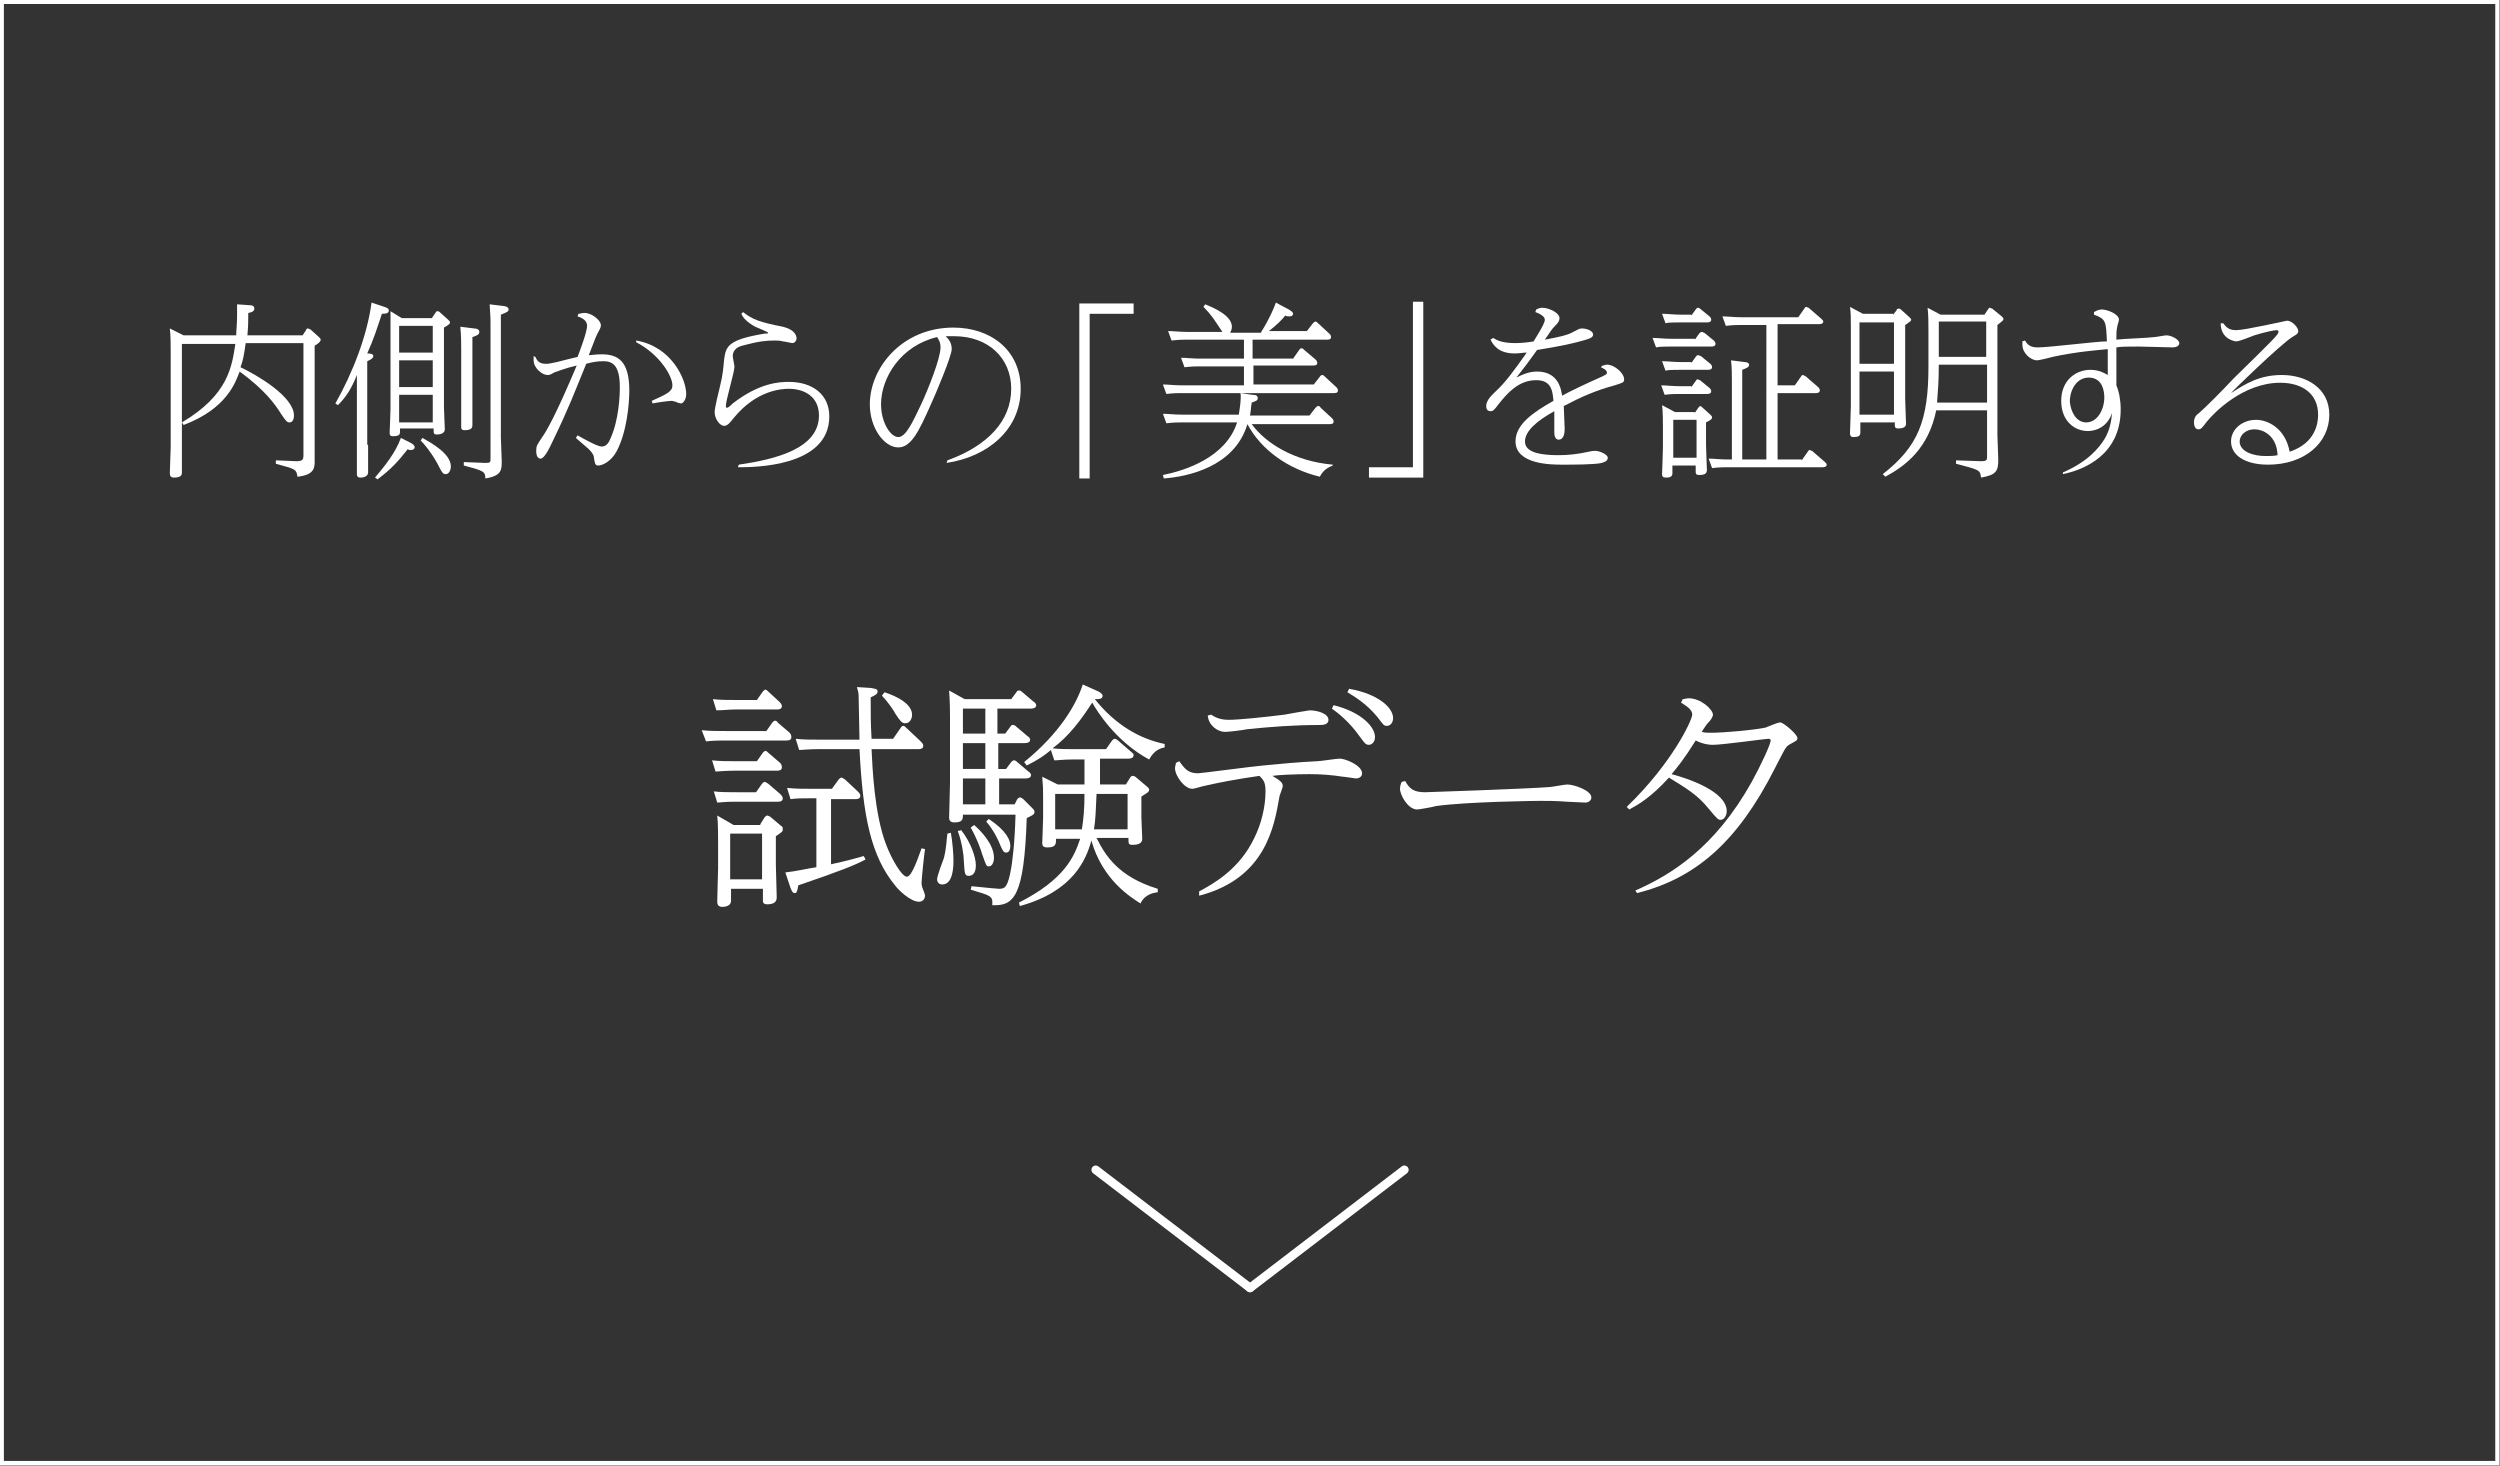 <?xml version="1.0" encoding="UTF-8"?>
<!-- Generator: Adobe Illustrator 24.2.1, SVG Export Plug-In . SVG Version: 6.00 Build 0)  -->
<svg xmlns="http://www.w3.org/2000/svg" xmlns:xlink="http://www.w3.org/1999/xlink" version="1.1" id="レイヤー_1" x="0px" y="0px" viewBox="0 0 290 170" style="enable-background:new 0 0 290 170;" xml:space="preserve">
<rect x="0" y="0" width="290" height="170" fill="#333333" stroke="none"/>
<style type="text/css">
	.st0{fill:none;}
	.st1{fill:none;stroke:#FFFFFF;stroke-width:0.5;}
	.st2{fill:none;stroke:#FFFFFF;stroke-linecap:round;}
	.st3{enable-background:new    ;}
	.st4{fill:#FFFFFF;}
</style>
<g id="長方形_4" transform="translate(673 2259.315)">
	<rect x="-673" y="-2259.3" class="st0" width="290" height="170"></rect>
	<rect x="-672.8" y="-2259.1" class="st1" width="289.5" height="169.5"></rect>
</g>
<g id="グループ_2" transform="translate(800.105 2395)">
	<line id="線_1" class="st2" x1="-673" y1="-2259.3" x2="-655.1" y2="-2245.6"></line>
	<line id="線_2" class="st2" x1="-637.2" y1="-2259.3" x2="-655.1" y2="-2245.6"></line>
</g>
<g>
	<g>
		<g class="st3">
			<path class="st4" d="M28.9,35.4c0.4,0,0.6,0.1,0.6,0.4c0,0.2-0.1,0.4-0.7,0.5c0,0.9,0,1.4-0.1,2.6h6.4l0.4-0.6     c0-0.1,0.1-0.2,0.2-0.2c0.1,0,0.2,0.1,0.3,0.1l1,0.9c0.1,0.1,0.2,0.2,0.2,0.3c0,0.2-0.2,0.4-0.7,0.7v11.3c0,0.3,0,1.8,0,2.1     c0,0.7,0,1.6-2,1.8c-0.1-0.9-0.3-0.9-2.5-1.5v-0.4l2.4,0.1c0.7,0,0.8-0.2,0.8-0.7v-13h-6.7c-0.2,1.4-0.3,2-0.6,2.8     c1.9,0.9,6.2,3.4,6.2,5.6c0,0.3-0.1,0.8-0.5,0.8c-0.3,0-0.4-0.1-1-1c-0.7-1.1-1.8-2.7-4.8-4.9c-0.5,1.3-1.5,4.3-6.5,6.2l-0.2-0.3     c5.4-3.2,5.8-6.5,6.2-9.1h-6.2v12c0,0.5,0,2.5,0,2.9c0,0.2,0,0.6-0.9,0.6c-0.4,0-0.5-0.2-0.5-0.5c0-0.5,0.1-2.6,0.1-3V40.7     c0-0.6,0-1.8-0.1-2.6l1.6,0.8h6.1c0-0.5,0.1-1.3,0.1-2.3c0-0.2,0-0.8,0-1.3L28.9,35.4z"></path>
			<path class="st4" d="M42.7,51.6c0,0.5,0,2.8,0,3.2c0,0.4-0.4,0.6-0.9,0.6c-0.4,0-0.4-0.3-0.4-0.4c0-0.5,0-2.6,0-3.1v-8.4     C40.8,45,40.2,46,39.2,47l-0.3-0.2c2-3.5,3.7-7.9,4.2-11.7l1.5,0.5c0.3,0.1,0.5,0.2,0.5,0.4c0,0.3-0.2,0.4-0.8,0.4     c-0.6,1.8-0.9,2.8-1.7,4.6c0.5,0,0.7,0.1,0.7,0.3c0,0.2-0.2,0.4-0.7,0.6V51.6z M47.7,51.4c0.3,0.2,0.4,0.3,0.4,0.5     c0,0.1-0.1,0.3-0.4,0.3c-0.2,0-0.3,0-0.4-0.1c-1.1,1.4-1.9,2.3-3.5,3.5l-0.3-0.2c1.1-1.3,2.4-2.9,3-4.6L47.7,51.4z M46.6,36.9     h3.5l0.4-0.6c0.1-0.1,0.1-0.2,0.2-0.2s0.2,0,0.3,0.1l1,0.9c0.1,0.1,0.2,0.2,0.2,0.3c0,0.2-0.2,0.3-0.7,0.6v9.2     c0,0.4,0.1,2.4,0.1,2.6c0,0.4-0.4,0.6-0.9,0.6c-0.4,0-0.4-0.1-0.4-0.7h-3.9v0.4c0,0.3-0.1,0.5-0.8,0.5c-0.4,0-0.4-0.2-0.4-0.4     c0-0.2,0.1-2.3,0.1-2.8v-9.3c0-0.5,0-1.1,0-2L46.6,36.9z M50.2,37.8h-3.9v3.1h3.9V37.8z M50.2,41.8h-3.9v3.1h3.9V41.8z      M50.2,45.8h-3.9V49h3.9V45.8z M49,50.8c0.9,0.5,3.3,1.8,3.3,3.3c0,0.4-0.2,0.9-0.6,0.9c-0.3,0-0.4-0.1-1-1.3     c-0.8-1.4-1.5-2.2-1.9-2.6L49,50.8z M55,38.1c0.3,0,0.6,0.1,0.6,0.4c0,0.3-0.2,0.4-0.8,0.6v7.2c0,0.3,0,2.9,0,3     c0,0.4-0.2,0.6-0.9,0.6c-0.4,0-0.4-0.2-0.4-0.4c0-0.5,0-2.7,0-3.1v-6c0-0.3,0-1.5-0.1-2.5L55,38.1z M58.4,35.5     c0.2,0,0.6,0.1,0.6,0.4c0,0.2-0.1,0.3-0.9,0.6v14.2c0,0.4,0.1,2.4,0.1,2.8c0,1,0,1.7-1.9,2c0-0.8-0.2-0.9-2.5-1.5v-0.4l2.5,0.1     c0.6,0,0.6-0.1,0.6-0.5V37.3c0-0.7-0.1-1.7-0.1-2L58.4,35.5z"></path>
		</g>
		<path class="st4" d="M62.1,41.4c0.2,0.4,0.4,0.8,1.2,0.8c0.3,0,0.4,0,1.3-0.2c0.7-0.2,0.8-0.2,2.4-0.6c0.3-0.8,1.1-2.9,1.1-3.6    c0-0.6-0.5-0.9-1.1-1.1l0.1-0.3c0.2,0,0.4-0.1,0.7-0.1c0.9,0,1.9,0.9,1.9,1.4c0,0.2,0,0.3-0.4,1c-0.1,0.2-0.2,0.4-1,2.5    c0.3,0,0.8-0.1,1.5-0.1c1.9,0,3.2,0.8,3.2,4.2c0,1.6-0.3,4.9-1.5,7.1c-0.6,1.1-1.6,1.6-2.1,1.6c-0.4,0-0.4-0.3-0.5-0.9    c0-0.2-0.1-0.5-0.6-1c-0.2-0.2-1.3-1.1-1.5-1.3l0.2-0.3c0.7,0.4,2.3,1.3,2.8,1.3c0.5,0,0.8-0.4,1-0.9c1-2.2,1.1-5,1.1-6    c0-2.6-0.9-3-1.9-3c-0.7,0-1.3,0.1-2,0.3c-1.3,3.2-2.1,5.3-3.8,8.8c-0.6,1.3-1.1,2.2-1.5,2.2c-0.3,0-0.5-0.3-0.5-0.9    s0.1-0.7,0.7-1.6c0.5-0.7,1.6-2.6,4-8.3c-1.3,0.3-2.3,0.7-2.6,0.8c-0.5,0.3-0.6,0.3-0.8,0.3c-0.6,0-1.6-0.8-1.6-1.7    c0-0.2,0-0.4,0-0.5L62.1,41.4z M73.8,39.5c4.1,0.7,5.8,4.5,5.8,6.2c0,0.7-0.4,1.1-0.6,1.1c-0.1,0-0.5-0.1-0.6-0.2    c-0.2,0-0.3-0.1-0.5-0.1c-0.3,0-1.8,0.2-2.2,0.3l-0.1-0.3c1.8-0.8,2.4-1.1,2.4-1.8c0-1.1-1.5-3.6-4.2-5L73.8,39.5z"></path>
		<path class="st4" d="M85.7,53.9c4.1-0.6,9.3-1.8,9.3-5.7c0-2.2-1.7-3.1-3.5-3.1c-0.9,0-3.8,0.2-6.4,3.4c-0.4,0.5-0.7,0.9-1.1,0.9    c-0.5,0-1.1-0.8-1.1-1.6c0-0.5,0.5-2.5,0.6-2.9c0.4-1.6,0.4-2.3,0.5-3.2c0.2-1.5,0.4-2.3,4.7-3c0.3,0,0.4,0,0.4-0.1    c0-0.1-1.3-0.6-1.5-0.7c-0.9-0.5-1.4-1-1.6-1.5l0.2-0.2c1.1,0.9,2.1,1.2,4.6,1.7c1.6,0.4,1.6,1.2,1.6,1.4c0,0.2-0.2,0.5-0.5,0.5    c-0.1,0-0.9-0.2-1.1-0.2c-0.3-0.1-0.7-0.1-1-0.1c-1.8,0-3.2,0.5-3.7,0.6c-0.4,0.1-1.1,0.4-1.1,1.2c0,0.2,0.2,1.1,0.2,1.2    c0,0.7-1,3.9-1,4.6c0,0.2,0.1,0.2,0.1,0.2c0.1,0,0.2,0,0.7-0.5c3.1-2.4,5.4-2.5,6.5-2.5c2.8,0,4.7,1.5,4.7,4    c0,5.9-8.8,5.9-10.6,5.9L85.7,53.9z"></path>
		<g class="st3">
			<path class="st4" d="M109.9,53.4c4.7-1.7,7.4-4.6,7.4-8.3c0-3.6-2.7-6.1-6.6-6.1c-0.4,0-0.7,0-1,0c0.4,0.4,0.7,0.8,0.7,1.5     c0,0.8-1.9,5.3-2.5,6.6c-1.3,2.9-2.2,4.8-3.7,4.8c-1.6,0-3.3-2.2-3.3-5c0-4.2,3.7-8.9,9.7-8.9c4.3,0,7.8,2.6,7.8,7.1     c0,4.8-3.9,7.9-8.6,8.6L109.9,53.4z M102.2,46.9c0,2.1,1.1,3.8,2,3.8c0.9,0,1.7-1.8,2.7-3.9c0.7-1.5,2.2-5.2,2.2-6.5     c0-0.6-0.2-0.9-0.4-1.2C104.5,40.1,102.2,43.8,102.2,46.9z"></path>
		</g>
		<path class="st4" d="M125.1,35.2h6.4v1.2h-5.1v19.1h-1.2V35.2z"></path>
		<path class="st4" d="M146.3,38.5c0.9-1.4,1.5-2.8,1.7-3.4l1.5,0.8c0.3,0.2,0.5,0.3,0.5,0.5c0,0,0,0.3-0.4,0.3    c-0.2,0-0.4,0-0.5-0.1c-0.4,0.5-1,1.1-1.9,1.8h4.4l0.7-0.9c0.1-0.1,0.2-0.2,0.3-0.2s0.2,0.1,0.3,0.2l1.3,1.2    c0.1,0.1,0.2,0.2,0.2,0.4c0,0.3-0.3,0.3-0.5,0.3h-8.6v2.2h4.7l0.7-1c0.1-0.1,0.1-0.2,0.3-0.2c0.1,0,0.2,0.1,0.3,0.2l1.3,1.1    c0.1,0.1,0.2,0.2,0.2,0.4c0,0.3-0.3,0.3-0.5,0.3h-6.9v2.2h7l0.7-0.9c0.1-0.1,0.1-0.2,0.3-0.2c0.1,0,0.2,0.1,0.3,0.2l1.3,1.2    c0.1,0.1,0.2,0.2,0.2,0.4c0,0.3-0.3,0.3-0.5,0.3h-17.7c-0.4,0-0.8,0-1.7,0.1l-0.4-1.1c0.6,0,1.3,0.1,2.2,0.1h7.2v-2.2h-5.2    c-0.4,0-0.8,0-1.7,0.1l-0.4-1.1c0.6,0,1.3,0.1,2.2,0.1h5.1v-2.2h-6.7c-0.4,0-0.8,0-1.7,0.1l-0.4-1.1c0.6,0,1.3,0.1,2.2,0.1h4.1    c0,0-0.4-0.6-0.6-0.9c-0.7-1.1-1.3-1.7-1.6-2l0.2-0.3c1,0.4,3.1,1.3,3.1,2.6c0,0.3-0.1,0.5-0.2,0.7H146.3z M134.9,55.1    c2.5-0.5,7.3-2,8.6-6.1h-6.5c-0.4,0-0.8,0-1.7,0.1l-0.4-1.1c0.6,0,1.3,0.1,2.2,0.1h6.6c0.1-0.7,0.3-1.7,0.2-2.5l1.4,0.2    c0.4,0,0.6,0.1,0.6,0.4c0,0.2-0.1,0.3-0.7,0.5c-0.1,0.6-0.1,1-0.2,1.5h6.9l0.7-0.9c0.1-0.1,0.2-0.2,0.3-0.2c0.1,0,0.2,0,0.3,0.2    l1.3,1.2c0.1,0.1,0.2,0.2,0.2,0.4c0,0.3-0.3,0.3-0.5,0.3h-9c1.6,2.2,4.9,4.3,9.4,4.7V54c-0.5,0.2-1.1,0.5-1.5,1.3    c-3.7-0.9-6.8-3.1-8.4-6.1c-1.5,5-7,6.1-9.7,6.3L134.9,55.1z"></path>
		<g class="st3">
			<path class="st4" d="M165.2,55.4h-6.4v-1.2h5.1V35h1.2V55.4z"></path>
		</g>
		<path class="st4" d="M185.9,42.4c0.2,0,0.3-0.1,0.5-0.1c0.9,0,2,1,2,1.7c0,0.4-0.2,0.4-1.1,0.7c-2.2,0.6-3.8,1.3-5.9,2.4    c0,0.5,0.1,2.2,0.1,2.6c0,0.3,0,1.3-0.7,1.3c-0.5,0-0.5-0.7-0.5-0.9c0-1.2,0-1.8,0-2.4c-2,1.1-3.4,2.3-3.4,3.5    c0,0.9,0.8,1.6,3.9,1.6c1.1,0,2.1-0.1,3.5-0.4c0.4-0.1,0.6-0.1,0.8-0.1c0.4,0,1.4,0.4,1.4,0.8c0,0.4-0.4,0.5-0.7,0.6    c-0.8,0.2-3.3,0.2-4.6,0.2c-1.2,0-5.4,0-5.4-2.7c0-2,2.1-3.4,4.4-4.7c-0.1-1.1-0.2-2.4-2-2.4c-2.1,0-3.4,1.6-4.3,2.7    c-0.6,0.8-0.7,0.9-1,0.9c-0.4,0-0.5-0.3-0.5-0.6c0-0.7,0.7-1.3,1.1-1.7c1.1-1,2.2-2.5,3.6-4.5c-0.4,0-0.8,0.1-1.4,0.1    c-1.9,0-2.5-1-2.8-1.6l0.3-0.2c0.5,0.3,1.1,0.6,2.6,0.6c0.7,0,1.6-0.1,2.1-0.2c0.1-0.2,1.3-2,1.3-2.5c0-0.3-0.3-0.6-1.1-0.9    l0.1-0.3c0.2-0.1,0.4-0.2,0.7-0.2c0.8,0,2,0.6,2,1.2c0,0.3-0.1,0.5-0.6,1c-0.2,0.2-0.3,0.3-1.1,1.5c1.6-0.3,2.6-0.5,3.3-0.9    c0.6-0.3,0.7-0.4,1-0.4c0.6,0,1.3,0.3,1.3,0.7s-0.4,0.5-1.9,0.9c-1.5,0.4-3.5,0.7-4.6,0.9c-0.7,1-1.6,2.2-2.4,3.2    c0.6-0.3,1.4-0.7,2.4-0.7c2.5,0,2.8,2.1,2.9,2.8c0.9-0.5,3-1.5,4.6-2.2c0.6-0.3,0.6-0.3,0.6-0.5c0-0.3-0.5-0.5-0.7-0.6L185.9,42.4    z"></path>
		<path class="st4" d="M196.6,39.4l0.5-0.7c0.1-0.1,0.2-0.2,0.3-0.2c0.1,0,0.2,0.1,0.3,0.1l1.1,0.9c0.1,0.1,0.2,0.2,0.2,0.4    c0,0.3-0.4,0.3-0.5,0.3h-4.7c-0.7,0-1.3,0-1.7,0.1l-0.4-1.1c0.7,0,1.3,0.1,2.2,0.1H196.6z M196.2,36.6l0.5-0.7    c0.1-0.1,0.1-0.2,0.3-0.2c0.1,0,0.2,0.1,0.2,0.1l1.1,0.9c0.1,0.1,0.2,0.2,0.2,0.4c0,0.3-0.4,0.3-0.5,0.3h-3.2    c-0.7,0-1.3,0-1.6,0.1l-0.4-1.1c0.6,0,1.3,0.1,2.2,0.1H196.2z M196.2,42.1l0.5-0.7c0.1-0.1,0.1-0.2,0.3-0.2c0.1,0,0.2,0.1,0.3,0.1    l1.1,0.9c0.1,0.1,0.2,0.2,0.2,0.4c0,0.3-0.4,0.3-0.5,0.3h-3.3c-0.7,0-1.3,0-1.6,0.1l-0.4-1.1c0.7,0,1.3,0.1,2.2,0.1H196.2z     M196.2,44.9l0.5-0.7c0.1-0.1,0.1-0.2,0.2-0.2c0.1,0,0.2,0.1,0.3,0.1l1.1,0.9c0.1,0.1,0.2,0.2,0.2,0.4c0,0.3-0.4,0.3-0.5,0.3h-3.3    c-0.4,0-0.9,0-1.6,0.1l-0.4-1.1c0.6,0,1.3,0.1,2.2,0.1H196.2z M196.6,47.9l0.4-0.6c0.1-0.1,0.2-0.2,0.2-0.2c0.1,0,0.2,0.1,0.2,0.1    l1,0.9c0.1,0.1,0.2,0.2,0.2,0.3c0,0.2-0.1,0.3-0.7,0.6v2.6c0,0.5,0.1,2.8,0.1,2.9c0,0.4-0.2,0.6-0.9,0.6c-0.4,0-0.4-0.2-0.4-0.4    v-0.7h-2.7v0.9c0,0.4-0.3,0.5-0.7,0.5c-0.4,0-0.5-0.1-0.5-0.4c0-0.2,0.1-2.6,0.1-3.1v-2.4c0-0.5,0-1.8-0.1-2.5l1.5,0.8H196.6z     M194.1,48.7v4.4h2.7v-4.4H194.1z M209,53.4l0.7-1c0.1-0.1,0.1-0.2,0.2-0.2c0.1,0,0.2,0.1,0.3,0.1l1.5,1.3    c0.1,0.1,0.2,0.2,0.2,0.3c0,0.3-0.4,0.3-0.5,0.3h-11.1c-0.3,0-0.9,0-1.7,0.1l-0.4-1.1c0.6,0,1.3,0.1,2.2,0.1h0.5v-9    c0-0.6,0-1.8-0.1-2.5l1.6,0.2c0.2,0,0.5,0.1,0.5,0.3c0,0.3-0.3,0.4-0.8,0.6v10.4h2.8V37.7h-3.1c-0.3,0-0.8,0-1.6,0.1l-0.4-1.1    c0.6,0,1.3,0.1,2.2,0.1h6.6l0.7-1c0.1-0.1,0.1-0.2,0.2-0.2s0.2,0.1,0.3,0.1l1.5,1.3c0.1,0.1,0.2,0.2,0.2,0.3    c0,0.3-0.4,0.3-0.5,0.3h-4.8v7.1h2l0.7-1c0.1-0.1,0.1-0.2,0.2-0.2s0.2,0.1,0.3,0.1l1.5,1.3c0.1,0.1,0.2,0.2,0.2,0.4    c0,0.3-0.4,0.3-0.5,0.3h-4.4v7.7H209z"></path>
		<path class="st4" d="M219.6,36.5l0.4-0.5c0-0.1,0.1-0.2,0.2-0.2c0.1,0,0.2,0,0.3,0.1l1,0.9c0.1,0.1,0.2,0.2,0.2,0.3    c0,0.1-0.1,0.2-0.7,0.6v8.5c0,0.5,0.1,2.8,0.1,2.9c0,0.2,0,0.6-0.9,0.6c-0.4,0-0.4-0.2-0.4-0.4V49h-4v1.2c0,0.4-0.3,0.5-0.8,0.5    c-0.4,0-0.4-0.3-0.4-0.5c0-0.2,0.1-2.7,0.1-3.1v-8.9c0-1.4,0-1.9-0.1-2.6l1.5,0.8H219.6z M215.7,37.4v4.8h4v-4.8H215.7z     M215.7,43.1v5h4v-5H215.7z M218.4,55c4.1-3.2,5.3-6.2,5.3-12.5v-4c0-0.9,0-2-0.1-2.8l1.5,0.8h5.1l0.4-0.6    c0.1-0.1,0.1-0.2,0.2-0.2c0.1,0,0.2,0.1,0.3,0.1l1.1,0.9c0.1,0.1,0.2,0.2,0.2,0.3c0,0.2-0.1,0.2-0.7,0.7v12.8    c0,0.4,0.1,2.4,0.1,2.8c0,1.3-0.2,1.8-2,2.1c-0.1-0.9-0.2-0.9-2.9-1.6v-0.4l2.9,0.1c0.6,0,0.7-0.1,0.7-0.5v-5.4h-5.9    c-0.9,4.4-3.5,6.4-5.9,7.7L218.4,55z M224.9,42.3c0,1.9-0.1,3.1-0.2,4.4h5.8v-4.4H224.9z M224.9,41.4h5.5v-4.1h-5.5V41.4z"></path>
		<path class="st4" d="M239.3,54.8c2.8-1.2,4.2-2.8,4.9-4c0.5-0.9,0.7-1.8,0.8-2.9c-0.7,2.1-2.6,2.1-2.8,2.1c-1.6,0-3.1-1.2-3.1-3.5    c0-2.4,1.7-3.6,3.4-3.6c1.1,0,1.8,0.5,2,0.6v-3c-1,0.1-3.7,0.3-6.4,0.9c-0.3,0.1-1.6,0.4-1.8,0.4c-0.7,0-1.7-0.8-1.7-1.8    c0-0.2,0-0.3,0-0.4l0.3-0.1c0.3,0.5,0.6,0.8,1.5,0.8c1.3,0,6.8-0.7,8-0.7c-0.1-2.3-0.1-2.6-1.5-3.1l0-0.3c0.2-0.1,0.5-0.3,0.9-0.3    c0.6,0,2,0.5,2,1.2c0,0.1-0.2,0.7-0.2,0.8c-0.1,0.4-0.1,0.9-0.1,1.3v0.2c0.7-0.1,3.8-0.2,4.4-0.3c0.2,0,1.2-0.2,1.4-0.2    c0.6,0,1.5,0.5,1.5,0.9c0,0.4-0.5,0.5-0.8,0.5c-0.3,0-3.3-0.1-3.9-0.1c-1.3,0-2.1,0-2.6,0.1c0,0.6,0,4.2,0,4.4    c0.3,0.7,0.5,1.7,0.5,2.8c0,5.3-4.3,7-6.7,7.5L239.3,54.8z M242,49c1.3,0,2.1-1.5,2.1-2.9c0-0.5-0.1-2.3-1.8-2.3    c-1.4,0-2.2,1.4-2.2,2.8C240.2,47.7,240.8,49,242,49z"></path>
		<path class="st4" d="M257.9,37.5c0.3,0.4,0.6,0.8,1.5,0.8c1,0,5.8-1.1,5.9-1.1c0.6,0,1.3,0.8,1.3,1.2c0,0.3-0.2,0.4-0.7,0.7    c-1.3,0.8-7.1,6.4-7.1,6.5c1.7-1.1,3.3-2.1,5.9-2.1c2.8,0,5.5,1.5,5.5,4.6c0,3.3-2.9,5.8-7.1,5.8c-2.7,0-4.3-1.1-4.3-2.7    c0-1.4,1.3-2.5,2.9-2.5c1.4,0,3.4,1,3.9,3.7c3-1,3.3-3.3,3.3-4.3c0-2.4-1.8-3.7-4.4-3.7c-4.3,0-7.7,3.5-8.5,4.5    c-0.6,0.8-0.7,0.9-1,0.9c-0.4,0-0.5-0.5-0.5-0.8c0-0.6,0.3-0.9,0.6-1.1c0.7-0.6,2.7-2.6,4-4c4.7-4.6,5.2-5.1,5.2-5.4    c0-0.1,0-0.2-0.2-0.2c-0.3,0-1.3,0.2-2.6,0.6c-0.3,0.1-1.7,0.7-2.1,0.7c-0.1,0-1.8-0.2-1.8-2.1L257.9,37.5z M261.5,49.8    c-1,0-1.7,0.7-1.7,1.4c0,1.2,1.6,1.7,3,1.7c0.5,0,1,0,1.4-0.1C264.1,50.5,262.5,49.8,261.5,49.8z"></path>
	</g>
	<g>
		<g class="st3">
			<path class="st4" d="M88.9,84.8l0.7-1c0.1-0.1,0.2-0.2,0.3-0.2c0.1,0,0.3,0.1,0.3,0.2l1.4,1.2c0.1,0.1,0.2,0.3,0.2,0.5     c0,0.4-0.4,0.4-0.6,0.4h-7.1c-0.7,0-1.3,0-2.2,0.1l-0.5-1.3c0.9,0.1,1.7,0.1,2.8,0.1H88.9z M87.8,88.3l0.7-1     c0.1-0.1,0.2-0.2,0.3-0.2c0.1,0,0.2,0.1,0.3,0.2l1.4,1.2c0.1,0.1,0.2,0.3,0.2,0.5c0,0.4-0.4,0.4-0.6,0.4h-4.9c-1,0-2,0.1-2.2,0.1     l-0.4-1.3c0.9,0.1,1.7,0.1,2.8,0.1H87.8z M87.7,91.9l0.7-1c0.1-0.1,0.2-0.2,0.3-0.2c0.1,0,0.2,0.1,0.4,0.2l1.4,1.2     c0.1,0.1,0.3,0.3,0.3,0.5c0,0.4-0.4,0.4-0.6,0.4h-4.8c-0.8,0-1.1,0-2.2,0.1l-0.4-1.3c0.8,0.1,1.7,0.1,2.8,0.1H87.7z M87.8,81.2     l0.7-1c0.1-0.1,0.2-0.2,0.3-0.2c0.1,0,0.2,0.1,0.3,0.2l1.3,1.2c0.1,0.1,0.3,0.3,0.3,0.5c0,0.4-0.4,0.4-0.6,0.4h-4.8     c-0.8,0-1.4,0.1-2.2,0.1l-0.4-1.3c0.9,0.1,1.7,0.1,2.8,0.1H87.8z M88.2,95.6l0.5-0.8c0.1-0.1,0.2-0.2,0.3-0.2     c0.1,0,0.2,0.1,0.3,0.1l1.3,1.1c0.2,0.1,0.2,0.2,0.2,0.4c0,0.3-0.1,0.3-0.8,0.8v3.3c0,0.2,0.1,3.6,0.1,3.8c0,0.5-0.3,0.8-1.1,0.8     c-0.5,0-0.5-0.3-0.5-0.4v-1.4h-3.7v1.4c0,0.6-0.7,0.7-1,0.7c-0.5,0-0.6-0.3-0.6-0.6c0-0.6,0.1-3.4,0.1-3.9v-3     c0-0.6,0-2.3-0.1-3.1l1.9,1.1H88.2z M84.7,96.7v5.3h3.7v-5.3H84.7z M96.2,100.3c2.3-0.5,2.9-0.7,4-1l0.2,0.4     c-1.1,0.6-2.8,1.3-7.8,3c-0.1,0.7-0.2,0.9-0.4,0.9c-0.2,0-0.3-0.1-0.5-0.6l-0.6-1.8c1.1-0.1,2.8-0.5,3.6-0.6v-8h-0.8     c-0.8,0-1.5,0-2.2,0.1l-0.4-1.3c1.1,0.1,1.6,0.1,2.8,0.1h2.4l0.8-1.1c0.1-0.1,0.2-0.2,0.3-0.2c0.1,0,0.2,0.1,0.4,0.2l1.5,1.4     c0.1,0.1,0.3,0.3,0.3,0.5c0,0.4-0.4,0.4-0.6,0.4h-2.8V100.3z M101,79.8c0.5,0.1,0.8,0.1,0.8,0.4c0,0.3-0.2,0.4-0.8,0.7     c0,2.5,0,2.8,0.1,4.8h2.5l0.9-1.3c0.1-0.1,0.1-0.2,0.3-0.2c0.1,0,0.2,0.1,0.3,0.2l1.7,1.6c0.1,0.1,0.3,0.3,0.3,0.5     c0,0.4-0.4,0.4-0.6,0.4h-5.4c0.1,2,0.3,7.5,1.7,11.1c0.6,1.6,1.8,3.7,2.4,3.7c0.6,0,1.4-2.5,1.7-3.3l0.4,0.1     c-0.1,0.6-0.4,3.5-0.4,3.9c0,0.4,0.1,0.6,0.3,1.1c0,0.1,0.1,0.2,0.1,0.4c0,0.4-0.3,0.7-0.7,0.7c-1,0-2.4-1.4-2.7-1.8     c-2.9-3.5-3.8-8.1-4.2-15.9h-4.8c-1,0-2,0.1-2.2,0.1l-0.4-1.3c0.9,0.1,1.7,0.1,2.8,0.1h4.6c0-0.8-0.1-4.4-0.1-5.1     c0-0.3-0.1-0.7-0.2-1L101,79.8z M102.6,80.3c0.3,0.1,3.2,1,3.2,2.6c0,0.4-0.2,1-0.8,1c-0.4,0-0.6-0.3-1.2-1.2     c0-0.1-0.8-1.3-1.5-2L102.6,80.3z"></path>
			<path class="st4" d="M110.3,96.6c0.2,1.1,0.3,2.5,0.3,3.2c0,0.6,0,2.8-1.3,2.8c-0.4,0-0.6-0.3-0.6-0.6c0-0.4,0.7-2.2,0.8-2.5     c0.3-1.2,0.3-2.2,0.4-2.8L110.3,96.6z M118,92.7c0.1-0.1,0.2-0.2,0.3-0.2c0.1,0,0.3,0.1,0.4,0.2l1.1,1.1c0.1,0.1,0.2,0.2,0.2,0.4     c0,0.3-0.3,0.4-0.9,0.7c-0.3,9.2-1.5,10.2-4,10.1c0.1-1.1-0.2-1.1-2.5-1.8l0.1-0.4c2,0.2,3,0.3,3.2,0.3c0.7,0,1-0.2,1.4-2.4     c0.1-0.7,0.4-2.5,0.5-6.2h-6.1c0,0.5,0,0.9-1,0.9c-0.6,0-0.6-0.4-0.6-0.6c0-0.6,0.1-3.4,0.1-4v-7.6c0-0.6,0-1.6-0.1-3.1l1.8,1     h5.4l0.6-0.8c0.1-0.2,0.2-0.2,0.3-0.2s0.2,0,0.4,0.2l1.3,1.1c0.2,0.1,0.3,0.3,0.3,0.4c0,0.4-0.5,0.4-0.7,0.4h-3.8v2.9h0.9     l0.6-0.8c0.1-0.2,0.2-0.2,0.3-0.2c0.1,0,0.2,0,0.4,0.2l1.3,1.1c0.2,0.1,0.3,0.3,0.3,0.4c0,0.4-0.5,0.4-0.7,0.4h-3v3h0.9l0.6-0.8     c0.1-0.1,0.2-0.2,0.3-0.2c0.1,0,0.2,0,0.4,0.2l1.3,1.1c0.2,0.1,0.3,0.3,0.3,0.4c0,0.4-0.5,0.4-0.7,0.4h-3v3h1.8L118,92.7z      M111.5,96.3c1.1,1.4,1.7,3.1,1.7,4.1c0,1-0.5,1.2-0.8,1.2c-0.5,0-0.5-0.2-0.6-1.8c0-0.5-0.2-2.1-0.7-3.4L111.5,96.3z      M111.7,82.2v2.9h2.6v-2.9H111.7z M111.7,86.2v3h2.6v-3H111.7z M111.7,90.3v3h2.6v-3H111.7z M113,95.7c0.7,0.6,2.3,2.2,2.3,3.8     c0,0.5-0.2,1-0.6,1c-0.3,0-0.3-0.1-0.8-1.5c-0.1-0.4-0.6-1.8-1.3-3L113,95.7z M114.7,95c2.1,1.4,2.5,2.5,2.5,3.1     c0,0.4-0.1,0.8-0.5,0.8c-0.3,0-0.4-0.3-0.6-0.7c-0.3-0.8-0.9-2-1.7-2.9L114.7,95z M127.3,91h3.3l0.5-0.8c0.1-0.1,0.1-0.2,0.3-0.2     c0.1,0,0.3,0.1,0.3,0.1l1.3,1.1c0.1,0.1,0.3,0.2,0.3,0.4c0,0.3-0.3,0.4-0.9,0.8v2.4c0,0.4,0.1,2.1,0.1,2.5c0,0.6-0.6,0.7-1.1,0.7     c-0.5,0-0.5-0.1-0.5-0.8h-3.7c1,2,2.5,4.5,7.1,5.9v0.4c-1,0.1-1.7,0.6-2,1.3c-1.1-0.7-4.4-2.7-5.7-7.3c-0.6,2.2-2.1,5.9-8.3,7.6     l-0.1-0.4c5.3-2.7,6.4-5.3,7.1-7.4h-2.8c0,0.6,0,1-1,1c-0.5,0-0.6-0.2-0.6-0.5c0-0.3,0.1-2.4,0.1-2.9v-2.3c0-1.1,0-1.3-0.1-2.5     l1.8,0.9h3.1v-2.9h-1.5c-0.9,0-1.6,0.1-2,0.1l-0.4-1.2c-0.7,0.6-1.4,1.1-2.8,1.8l-0.3-0.4c4.2-3.4,6.1-6.8,6.8-9l1.8,0.8     c0.2,0.1,0.5,0.3,0.5,0.5c0,0.4-0.4,0.4-0.9,0.4c2.4,3,5.2,4.6,8.1,5.2v0.4c-0.5,0.1-1.2,0.3-1.8,1.4c-3.9-2.1-6.1-5.7-6.6-6.6     c-1.3,2-2.7,3.9-4.6,5.3c0.8,0.1,1.5,0.1,2.6,0.1h3.6l0.7-1c0.1-0.1,0.2-0.2,0.3-0.2c0.1,0,0.3,0.1,0.4,0.2l1.5,1.3     c0.1,0.1,0.3,0.2,0.3,0.4c0,0.4-0.5,0.4-0.6,0.4h-3.3V91z M125.5,96.2c0.2-1.3,0.3-2.4,0.3-4.1h-3.4v4.1H125.5z M130.8,96.2v-4.1     h-3.6c-0.1,2-0.1,2.9-0.3,4.1H130.8z"></path>
		</g>
		<path class="st4" d="M139.1,103.4c1.7-0.9,4.7-2.6,6.4-6.2c0.8-1.6,1.3-3.6,1.3-5.4c0-1-0.2-1.3-0.7-1.8c-2.8,0.4-4.8,0.8-6.1,1.1    c-0.6,0.1-1.4,0.4-1.7,0.4c-0.9,0-2-1.5-2-2.4c0-0.2,0.1-0.4,0.1-0.6l0.4-0.2c0.7,1,1.1,1.4,2.2,1.4c0.3,0,6.3-0.8,7.5-0.9    c2-0.2,4.2-0.4,6.3-0.5c0.4,0,2.2-0.3,2.6-0.3c0.7,0,2.6,0.8,2.6,1.7c0,0.5-0.5,0.6-0.7,0.6c-0.1,0-1.3-0.2-1.5-0.2    c-1.3-0.2-2.5-0.3-3.9-0.3c-1.7,0-3.8,0.1-4.3,0.2c1,0.6,1.2,0.8,1.2,1.2c0,0.2-0.4,1.1-0.4,1.3c-0.6,3.4-1.6,9.4-9.3,11.4    L139.1,103.4z M140.5,82.9c0.3,0.2,0.9,0.6,2,0.6c1.2,0,4.1-0.3,6.5-0.6c0.5-0.1,2.8-0.5,2.9-0.5c1,0,2.2,0.4,2.2,1.1    c0,0.6-0.7,0.6-1.1,0.6c-2.8,0-5.6,0.2-8.4,0.5c-0.4,0.1-2.1,0.3-2.5,0.3c-0.8,0-1.9-0.7-2-1.9L140.5,82.9z M154.7,81.8    c3.2,0.8,4.8,2.5,4.8,3.7c0,0.6-0.4,0.9-0.7,0.9c-0.4,0-0.5-0.2-1.1-1c-1.2-1.7-2.5-2.7-3.2-3.2L154.7,81.8z M156.5,79.9    c3.4,0.6,5.1,2.2,5.1,3.4c0,0.6-0.4,0.9-0.7,0.9c-0.4,0-0.4-0.1-1.1-1c-1.3-1.6-2.7-2.4-3.5-2.9L156.5,79.9z"></path>
		<path class="st4" d="M163,90.6c0.5,0.9,1,1.3,2.3,1.3c0.2,0,11.9-0.4,14.4-0.6c0.3,0,1.8-0.3,2.1-0.3c0.8,0,2.8,0.7,2.8,1.5    c0,0.4-0.4,0.6-0.7,0.6s-1.8-0.1-2.1-0.1c-1.3-0.1-2.5-0.1-3.2-0.1c-0.4,0-8.5,0.1-12,0.6c-0.3,0.1-2,0.4-2.2,0.4    c-1.1,0-2-1.7-2-2.4c0-0.3,0.1-0.6,0.2-0.8L163,90.6z"></path>
		<path class="st4" d="M189.7,103.3c4.1-1.8,9.2-4.9,13.5-12.6c1.1-2,2.2-4.4,2.2-4.8c0-0.2-0.2-0.2-0.3-0.2c-0.3,0-5.3,0.7-6.4,0.7    c-0.2,0-1,0-2-0.5c-1.3,2.1-2.2,3.2-2.8,3.9c1.9,0.5,6.4,2,6.4,4.3c0,0.5-0.3,1-0.7,1c-0.3,0-0.4-0.1-1.4-1.3    c-1.3-1.6-2.5-2.3-4.6-3.6c-2.1,2.3-3.5,3.1-4.6,3.7l-0.3-0.3c5.3-5.1,7.6-10.1,7.6-10.7c0-0.7-0.9-1.1-1.3-1.4l0.2-0.4    c0.2,0,0.4-0.1,0.7-0.1c1.4,0,2.8,1.3,2.8,1.9c0,0.3-0.3,0.7-0.7,1.1c-0.3,0.4-0.4,0.6-0.6,0.9c0.4,0.1,0.6,0.1,1.1,0.1    c1.4,0,4.9-0.3,6.3-0.6c0.3-0.1,1.4-0.6,1.7-0.6c0.4,0,2,1.4,2,1.8c0,0.3-0.1,0.3-0.8,0.7c-0.6,0.3-0.6,0.5-1.8,2.8    c-4.4,8.7-9.3,12.8-16,14.5L189.7,103.3z"></path>
	</g>
</g>
</svg>
